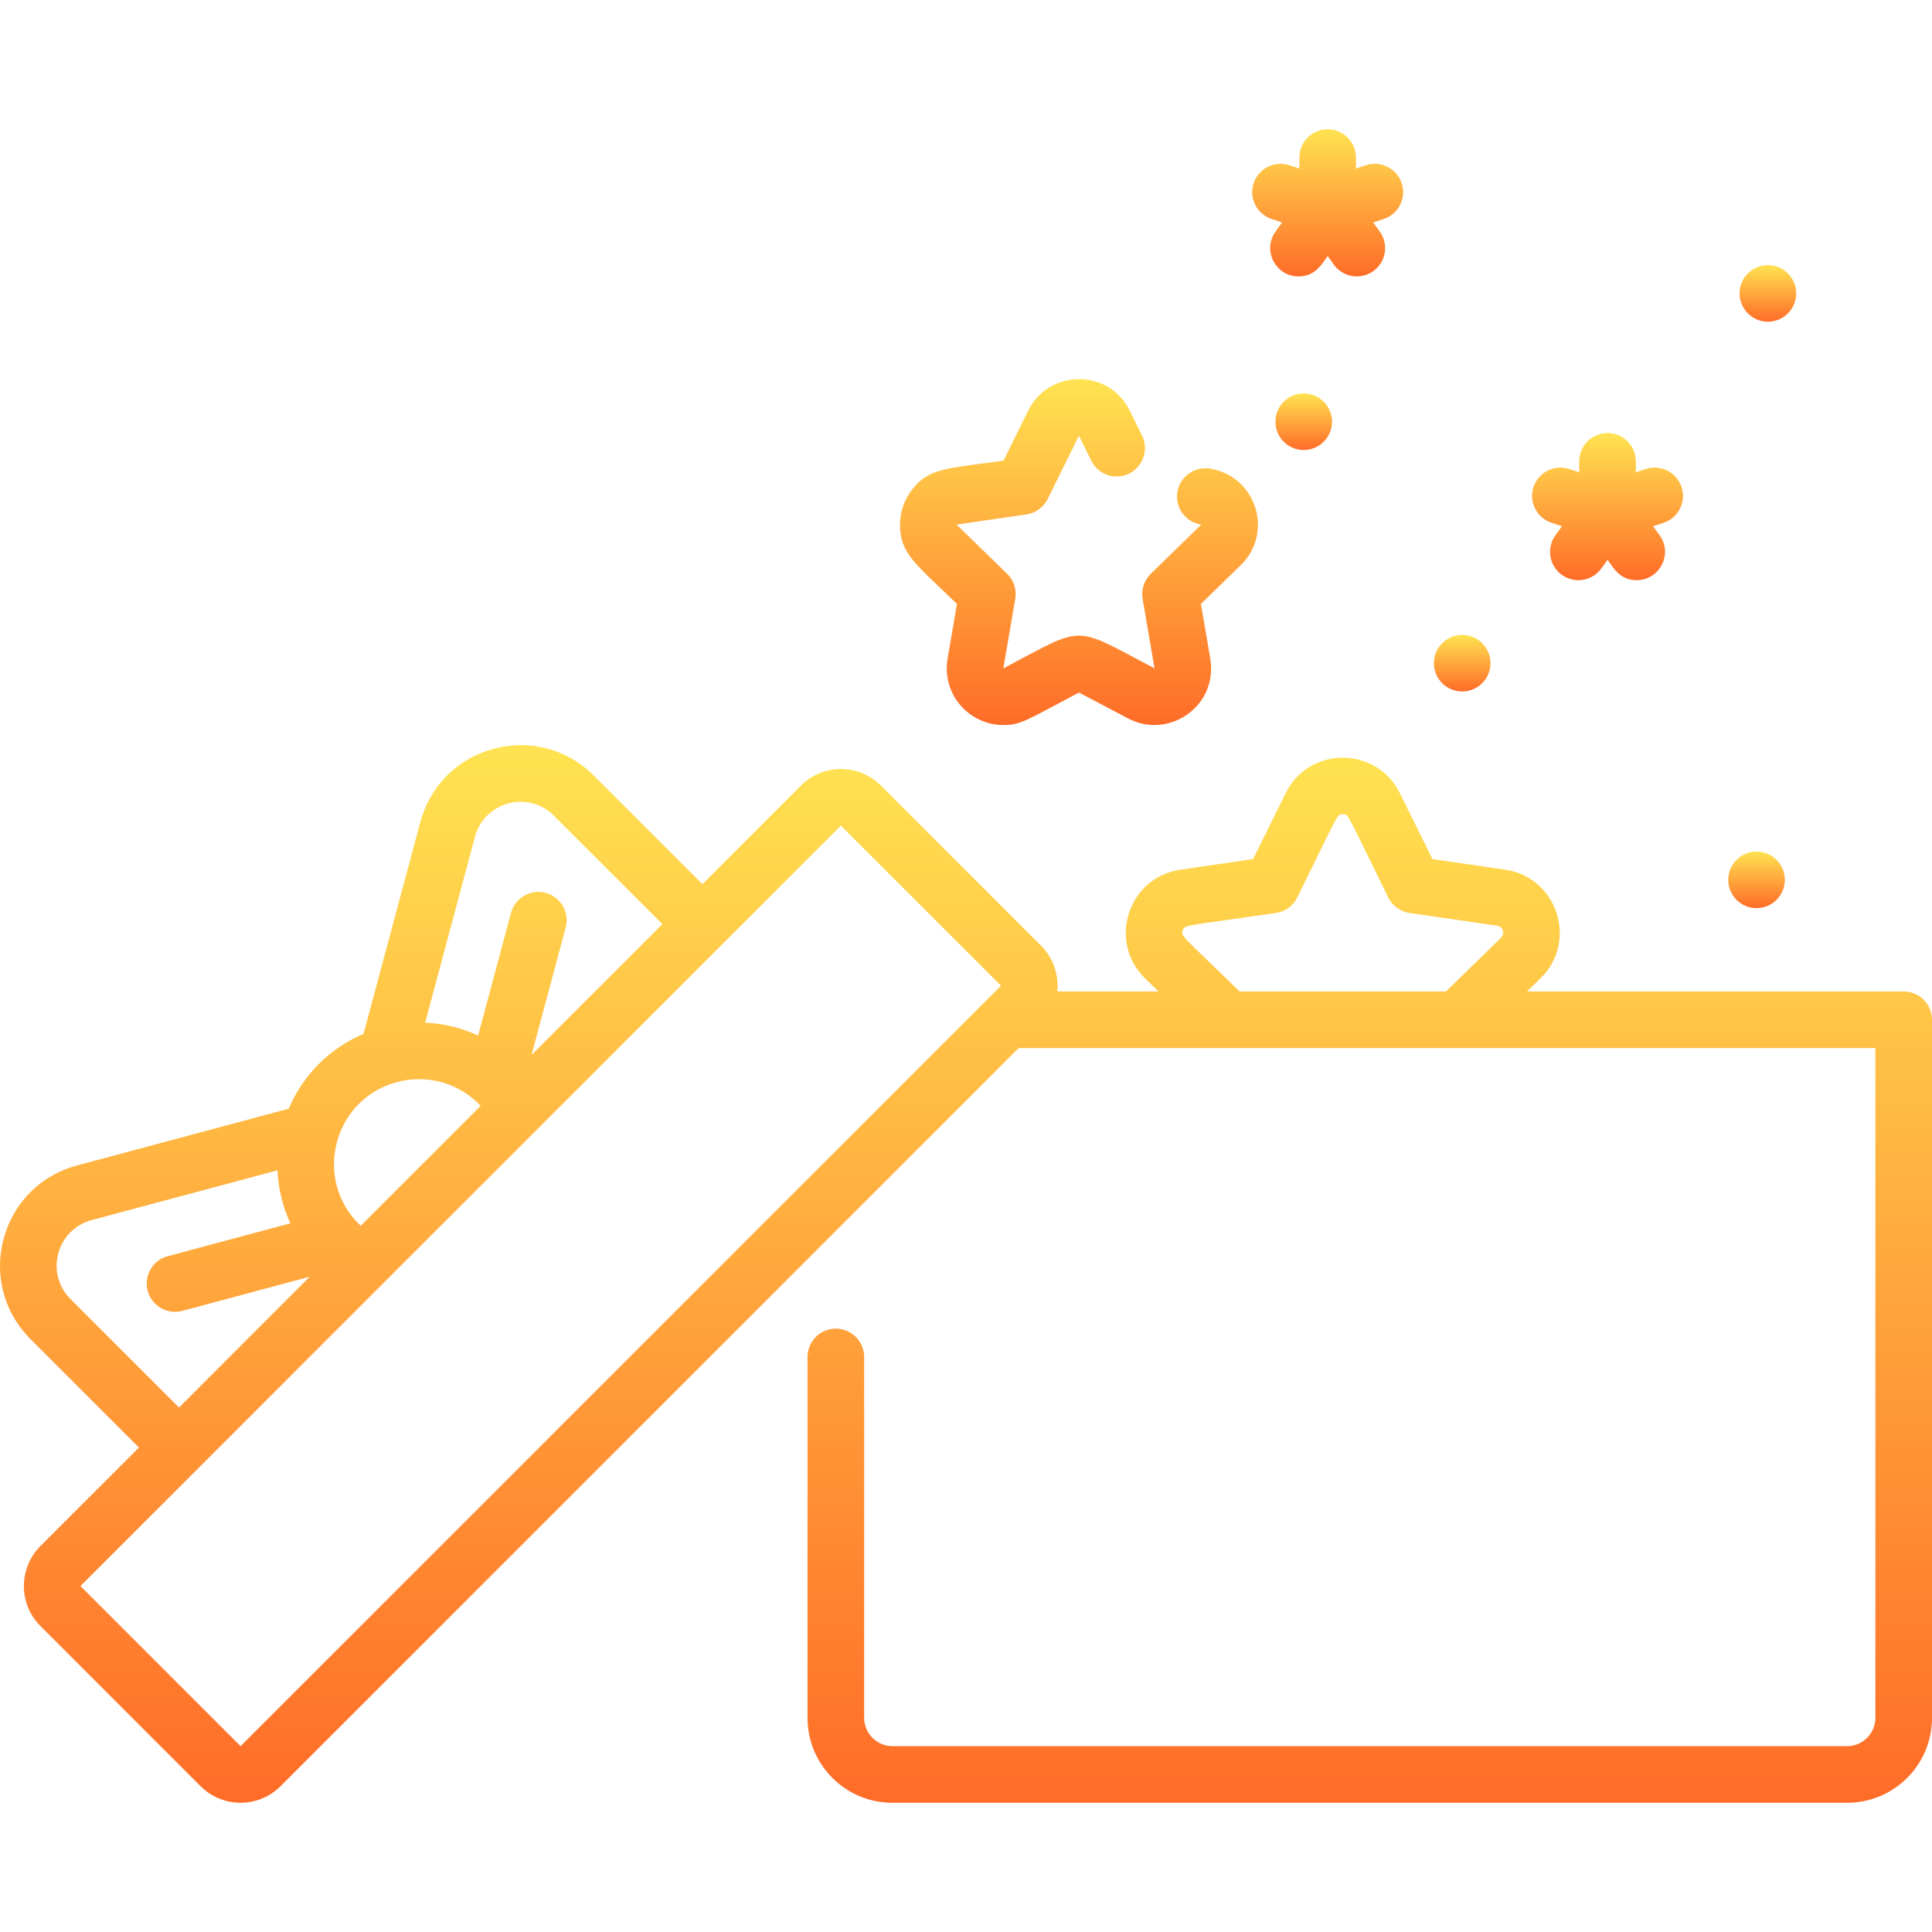 <?xml version="1.0" encoding="UTF-8"?> <svg xmlns="http://www.w3.org/2000/svg" width="50" height="50" viewBox="0 0 50 50" fill="none"> <g clip-path="url(#clip0)"> <path d="M36.277 4.744C36.151 4.36 35.737 4.15 35.352 4.276L35.092 4.362V4.077C35.092 3.673 34.764 3.345 34.36 3.345C33.956 3.345 33.628 3.673 33.628 4.077V4.362L33.367 4.276C32.983 4.151 32.569 4.36 32.443 4.744C32.317 5.129 32.527 5.542 32.911 5.668L33.181 5.757L33.011 5.993C32.661 6.48 33.014 7.154 33.605 7.154C34.032 7.154 34.198 6.852 34.36 6.627L34.52 6.849C34.756 7.177 35.214 7.252 35.542 7.015C35.871 6.779 35.945 6.321 35.709 5.993L35.539 5.757L35.809 5.668C36.193 5.542 36.403 5.129 36.277 4.744Z" fill="url(#paint0_linear)"></path> <path d="M43.519 12.606C43.393 12.222 42.979 12.012 42.595 12.138L42.335 12.223V11.939C42.335 11.534 42.007 11.207 41.603 11.207C41.198 11.207 40.87 11.534 40.87 11.939V12.223L40.61 12.138C40.226 12.013 39.812 12.222 39.686 12.606C39.56 12.99 39.77 13.404 40.154 13.53L40.424 13.619L40.254 13.855C40.018 14.183 40.092 14.641 40.42 14.877C40.749 15.114 41.206 15.039 41.443 14.711L41.603 14.488C41.757 14.702 41.925 15.015 42.358 15.015C42.948 15.015 43.302 14.342 42.952 13.855L42.782 13.619L43.052 13.53C43.436 13.404 43.645 12.99 43.519 12.606Z" fill="url(#paint1_linear)"></path> <path d="M33.74 11.646C34.145 11.646 34.473 11.318 34.473 10.913C34.473 10.509 34.145 10.181 33.74 10.181C33.336 10.181 33.008 10.509 33.008 10.913C33.008 11.318 33.336 11.646 33.74 11.646Z" fill="url(#paint2_linear)"></path> <path d="M45.459 23.502C45.864 23.502 46.191 23.174 46.191 22.77C46.191 22.365 45.864 22.037 45.459 22.037C45.054 22.037 44.727 22.365 44.727 22.77C44.727 23.174 45.054 23.502 45.459 23.502Z" fill="url(#paint3_linear)"></path> <path d="M37.842 17.895C38.246 17.895 38.574 17.568 38.574 17.163C38.574 16.759 38.246 16.431 37.842 16.431C37.437 16.431 37.109 16.759 37.109 17.163C37.109 17.568 37.437 17.895 37.842 17.895Z" fill="url(#paint4_linear)"></path> <path d="M45.753 8.325C46.157 8.325 46.485 7.997 46.485 7.593C46.485 7.188 46.157 6.86 45.753 6.86C45.348 6.86 45.02 7.188 45.02 7.593C45.02 7.997 45.348 8.325 45.753 8.325Z" fill="url(#paint5_linear)"></path> <path d="M32.221 12.645C31.84 12.173 31.299 12.126 31.299 12.126C30.879 12.068 30.524 12.365 30.469 12.746C30.41 13.148 30.69 13.518 31.088 13.576L29.782 14.85C29.609 15.018 29.53 15.261 29.571 15.498L29.879 17.297C29.879 17.297 29.879 17.297 29.878 17.297C27.727 16.165 28.105 16.172 25.969 17.296H25.968C25.967 17.297 25.967 17.297 25.966 17.297L26.275 15.498C26.316 15.261 26.237 15.019 26.065 14.85L24.757 13.576L26.564 13.313C26.802 13.278 27.008 13.129 27.115 12.913L27.923 11.276L28.242 11.922C28.366 12.174 28.618 12.331 28.899 12.331C29.441 12.331 29.794 11.761 29.556 11.273L29.237 10.628C28.699 9.526 27.133 9.554 26.609 10.628L25.972 11.919C24.519 12.13 24.065 12.1 23.625 12.645C23.408 12.912 23.293 13.235 23.293 13.58C23.287 14.34 23.731 14.62 24.766 15.63L24.523 17.05C24.508 17.132 24.502 17.217 24.502 17.302C24.501 17.694 24.663 18.075 24.945 18.347C25.228 18.621 25.595 18.764 25.968 18.764C26.426 18.764 26.587 18.627 27.922 17.924H27.923L29.198 18.594C30.167 19.108 31.347 18.394 31.344 17.302C31.344 17.217 31.337 17.132 31.323 17.05L31.08 15.63L32.111 14.625C32.661 14.094 32.702 13.236 32.221 12.645Z" fill="url(#paint6_linear)"></path> <path d="M49.268 25.659H39.519L39.867 25.32C40.846 24.366 40.305 22.703 38.953 22.507L37.071 22.233L36.23 20.529C35.625 19.303 33.876 19.303 33.272 20.529L32.43 22.233L30.549 22.507C29.197 22.703 28.657 24.367 29.635 25.32L29.983 25.659H27.362C27.405 25.236 27.265 24.798 26.942 24.474L22.799 20.331C22.227 19.76 21.298 19.76 20.727 20.331C19.311 21.747 18.893 22.165 18.178 22.881L15.37 20.073C14.684 19.386 13.714 19.127 12.776 19.378C11.838 19.629 11.129 20.339 10.877 21.277L9.409 26.756C8.532 27.129 7.845 27.816 7.472 28.693L1.993 30.162C-0.004 30.696 -0.674 33.191 0.789 34.655L3.596 37.462C2.156 38.902 1.186 39.873 1.047 40.011C0.475 40.584 0.475 41.511 1.047 42.083L5.19 46.226C5.476 46.512 5.851 46.655 6.226 46.655C6.601 46.655 6.976 46.512 7.262 46.226L26.363 27.124H48.535V44.458C48.534 44.861 48.206 45.19 47.803 45.191H23.096C22.693 45.19 22.365 44.861 22.364 44.458V35.117C22.364 34.714 22.035 34.385 21.631 34.385C21.228 34.385 20.9 34.713 20.899 35.115C20.899 35.116 20.899 35.117 20.899 35.117V44.458C20.899 45.045 21.127 45.597 21.542 46.012C21.957 46.426 22.509 46.656 23.096 46.656H47.803C49.012 46.656 50 45.678 50 44.458V26.392C50 25.984 49.667 25.659 49.268 25.659ZM12.292 21.656C12.535 20.748 13.669 20.444 14.334 21.109L17.142 23.916C16.133 24.925 14.977 26.081 13.756 27.302L14.64 24.004C14.745 23.613 14.513 23.212 14.122 23.107C13.731 23.002 13.33 23.234 13.225 23.625L12.374 26.8C11.939 26.599 11.474 26.487 11.003 26.467L12.292 21.656ZM10.222 28.018C11.017 27.786 11.867 28.011 12.439 28.619C11.412 29.646 10.362 30.697 9.335 31.724C8.094 30.554 8.606 28.489 10.222 28.018ZM1.824 33.619C1.512 33.307 1.394 32.866 1.508 32.44C1.623 32.014 1.945 31.691 2.371 31.576L7.182 30.288C7.202 30.759 7.314 31.224 7.515 31.659L4.34 32.51C3.949 32.614 3.718 33.016 3.822 33.407C3.927 33.797 4.329 34.029 4.719 33.925L8.017 33.041C6.796 34.262 5.64 35.419 4.632 36.427L1.824 33.619ZM6.226 45.191L2.083 41.047C2.238 40.892 3.427 39.703 5.15 37.98C5.15 37.98 5.15 37.98 5.15 37.98L5.15 37.98C6.492 36.638 17.08 26.05 18.695 24.434L18.695 24.434C19.98 23.15 18.308 24.822 21.762 21.367L25.906 25.51L6.226 45.191ZM38.844 24.272L37.421 25.659H32.081C30.55 24.167 30.562 24.233 30.61 24.082C30.66 23.93 30.587 23.981 33.022 23.628C33.26 23.593 33.467 23.443 33.573 23.227C34.666 21.014 34.593 21.074 34.751 21.074C34.909 21.074 34.836 21.014 35.928 23.227C36.035 23.443 36.241 23.593 36.48 23.628L38.742 23.956C38.895 23.978 38.955 24.164 38.844 24.272Z" fill="url(#paint7_linear)"></path> </g> <defs> <linearGradient id="paint0_linear" x1="34.36" y1="3.345" x2="34.36" y2="7.154" gradientUnits="userSpaceOnUse"> <stop stop-color="#FFE351"></stop> <stop offset="1" stop-color="#FF6C28"></stop> </linearGradient> <linearGradient id="paint1_linear" x1="41.603" y1="11.207" x2="41.603" y2="15.015" gradientUnits="userSpaceOnUse"> <stop stop-color="#FFE351"></stop> <stop offset="1" stop-color="#FF6C28"></stop> </linearGradient> <linearGradient id="paint2_linear" x1="33.74" y1="10.181" x2="33.74" y2="11.646" gradientUnits="userSpaceOnUse"> <stop stop-color="#FFE351"></stop> <stop offset="1" stop-color="#FF6C28"></stop> </linearGradient> <linearGradient id="paint3_linear" x1="45.459" y1="22.037" x2="45.459" y2="23.502" gradientUnits="userSpaceOnUse"> <stop stop-color="#FFE351"></stop> <stop offset="1" stop-color="#FF6C28"></stop> </linearGradient> <linearGradient id="paint4_linear" x1="37.842" y1="16.431" x2="37.842" y2="17.895" gradientUnits="userSpaceOnUse"> <stop stop-color="#FFE351"></stop> <stop offset="1" stop-color="#FF6C28"></stop> </linearGradient> <linearGradient id="paint5_linear" x1="45.753" y1="6.86" x2="45.753" y2="8.325" gradientUnits="userSpaceOnUse"> <stop stop-color="#FFE351"></stop> <stop offset="1" stop-color="#FF6C28"></stop> </linearGradient> <linearGradient id="paint6_linear" x1="27.924" y1="9.812" x2="27.924" y2="18.764" gradientUnits="userSpaceOnUse"> <stop stop-color="#FFE351"></stop> <stop offset="1" stop-color="#FF6C28"></stop> </linearGradient> <linearGradient id="paint7_linear" x1="25" y1="19.284" x2="25" y2="46.656" gradientUnits="userSpaceOnUse"> <stop stop-color="#FFE351"></stop> <stop offset="1" stop-color="#FF6C28"></stop> </linearGradient> <clipPath id="clip0"> <rect width="50" height="50" fill="white"></rect> </clipPath> </defs> </svg> 